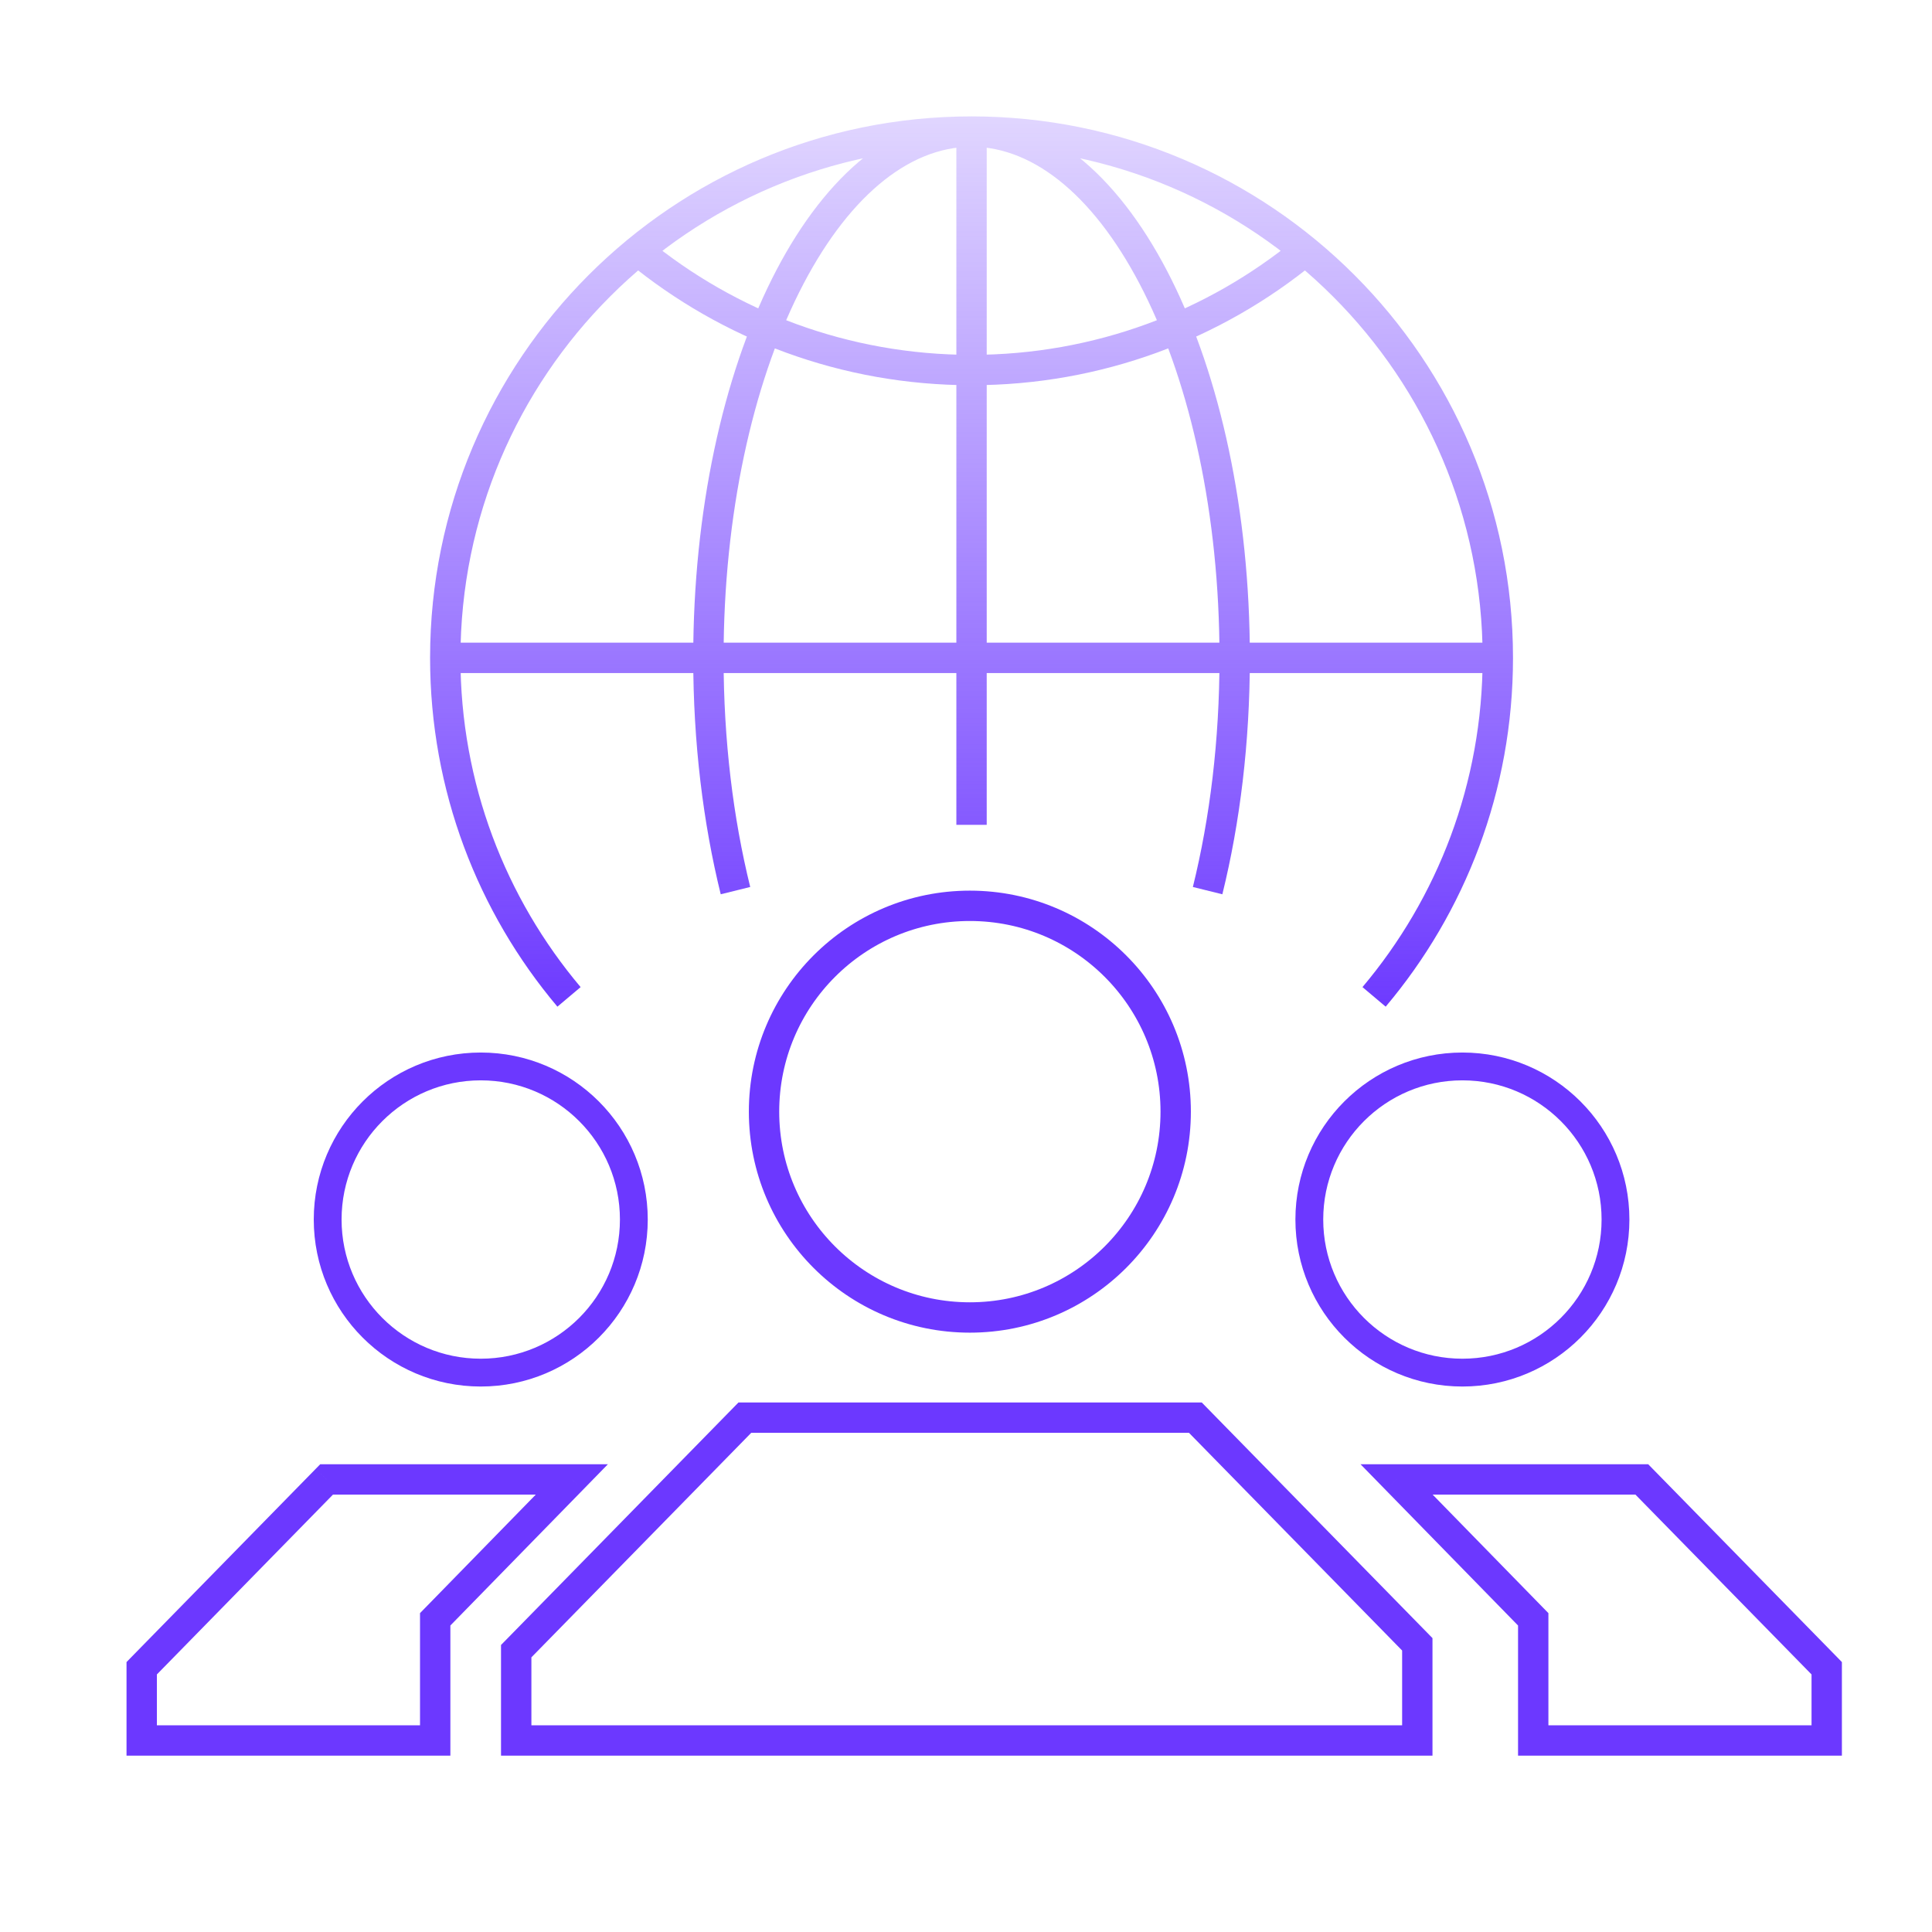 <svg width="80" height="80" viewBox="0 0 80 80" fill="none" xmlns="http://www.w3.org/2000/svg">
<g clip-path="url(#clip0_4107_5351)">
<circle cx="40.16" cy="46.031" r="8.523" stroke="#6C38FF" stroke-width="1.257"/>
<circle cx="60.555" cy="50.498" r="6.339" stroke="#6C38FF" stroke-width="1.152"/>
<circle cx="19.907" cy="50.498" r="6.339" stroke="#6C38FF" stroke-width="1.152"/>
<path d="M21.375 72.068H20.746V72.697H21.375V72.068ZM58.687 72.068V72.697H59.316V72.068H58.687ZM58.687 68.087H59.316V67.831L59.136 67.647L58.687 68.087ZM49.498 58.703L49.948 58.263L49.763 58.074H49.498V58.703ZM30.842 58.703V58.074H30.578L30.393 58.263L30.842 58.703ZM21.375 68.371L20.926 67.932L20.746 68.115V68.371H21.375ZM59.316 72.068V68.087H58.059V72.068H59.316ZM59.136 67.647L49.948 58.263L49.049 59.142L58.238 68.527L59.136 67.647ZM49.498 58.074H30.842V59.331H49.498V58.074ZM30.393 58.263L20.926 67.932L21.824 68.811L31.291 59.142L30.393 58.263ZM20.746 68.371V72.068H22.004V68.371H20.746ZM29.119 72.697H58.687V71.44H29.119V72.697ZM21.375 72.697H29.119V71.44H21.375V72.697Z" fill="#6C38FF"/>
<path d="M5.867 72.069H5.239V72.697H5.867V72.069ZM18.02 72.069V72.697H18.649V72.069H18.02ZM18.02 67.052L17.571 66.613L17.392 66.796V67.052H18.02ZM23.678 61.26L24.128 61.7L25.171 60.632H23.678V61.26ZM13.523 61.26V60.632H13.259L13.074 60.821L13.523 61.26ZM5.867 69.079L5.418 68.639L5.239 68.823V69.079H5.867ZM18.649 72.069V67.052H17.392V72.069H18.649ZM18.47 67.492L24.128 61.7L23.228 60.821L17.571 66.613L18.47 67.492ZM23.678 60.632H13.523V61.889H23.678V60.632ZM13.074 60.821L5.418 68.639L6.316 69.519L13.972 61.7L13.074 60.821ZM5.239 69.079V72.069H6.496V69.079H5.239ZM12.13 72.697H18.02V71.44H12.13V72.697ZM5.867 72.697H12.13V71.44H5.867V72.697Z" fill="#6C38FF"/>
<path d="M75.641 72.069H76.269V72.697H75.641V72.069ZM63.487 72.069V72.697H62.859V72.069H63.487ZM63.487 67.052L63.937 66.613L64.116 66.796V67.052H63.487ZM57.83 61.26L57.38 61.7L56.337 60.632H57.83V61.26ZM67.985 61.26V60.632H68.249L68.434 60.821L67.985 61.26ZM75.641 69.079L76.09 68.639L76.269 68.823V69.079H75.641ZM62.859 72.069V67.052H64.116V72.069H62.859ZM63.038 67.492L57.38 61.7L58.28 60.821L63.937 66.613L63.038 67.492ZM57.83 60.632H67.985V61.889H57.83V60.632ZM68.434 60.821L76.09 68.639L75.192 69.519L67.535 61.7L68.434 60.821ZM76.269 69.079V72.069H75.012V69.079H76.269ZM69.378 72.697H63.487V71.44H69.378V72.697ZM75.641 72.697H69.378V71.44H75.641V72.697Z" fill="#6C38FF"/>
<path d="M19.066 27.24C19.066 15.552 28.541 6.077 40.229 6.077V4.82C27.847 4.82 17.809 14.858 17.809 27.24H19.066ZM40.229 6.077C51.918 6.077 61.393 15.552 61.393 27.24H62.65C62.65 14.858 52.612 4.82 40.229 4.82V6.077ZM62.021 26.611H18.438V27.869H62.021V26.611ZM29.962 27.24C29.962 21.299 31.168 15.951 33.087 12.112C35.025 8.235 37.587 6.077 40.229 6.077V4.82C36.854 4.82 33.968 7.539 31.963 11.55C29.939 15.598 28.705 21.146 28.705 27.24H29.962ZM40.229 6.077C42.872 6.077 45.433 8.235 47.372 12.112C49.291 15.951 50.497 21.299 50.497 27.24H51.754C51.754 21.146 50.52 15.598 48.496 11.55C46.491 7.539 43.605 4.82 40.229 4.82V6.077ZM53.645 9.9C49.993 12.896 45.322 14.694 40.229 14.694V15.951C45.623 15.951 50.574 14.046 54.443 10.871L53.645 9.9ZM40.229 14.694C35.137 14.694 30.466 12.896 26.814 9.9L26.016 10.871C29.885 14.046 34.835 15.951 40.229 15.951V14.694ZM61.393 27.24C61.393 32.435 59.522 37.191 56.417 40.874L57.378 41.684C60.667 37.783 62.65 32.742 62.65 27.24H61.393ZM50.497 27.24C50.497 30.653 50.099 33.874 49.394 36.728L50.615 37.03C51.345 34.071 51.754 30.748 51.754 27.24H50.497ZM39.601 5.448V34.155H40.858V5.448H39.601ZM31.065 36.728C30.36 33.874 29.962 30.653 29.962 27.24H28.705C28.705 30.748 29.114 34.071 29.844 37.03L31.065 36.728ZM24.042 40.874C20.937 37.191 19.066 32.435 19.066 27.24H17.809C17.809 32.742 19.792 37.783 23.081 41.684L24.042 40.874Z" fill="url(#paint0_linear_4107_5351)"/>
</g>
<defs>
<linearGradient id="paint0_linear_4107_5351" x1="40.473" y1="42.203" x2="40.473" y2="4.477" gradientUnits="userSpaceOnUse">
<stop stop-color="#6C38FF"/>
<stop offset="1" stop-color="#6C38FF" stop-opacity="0.2"/>
</linearGradient>
<clipPath id="clip0_4107_5351">
<rect width="80" height="80" fill="white"/>
</clipPath>
</defs>
</svg>
